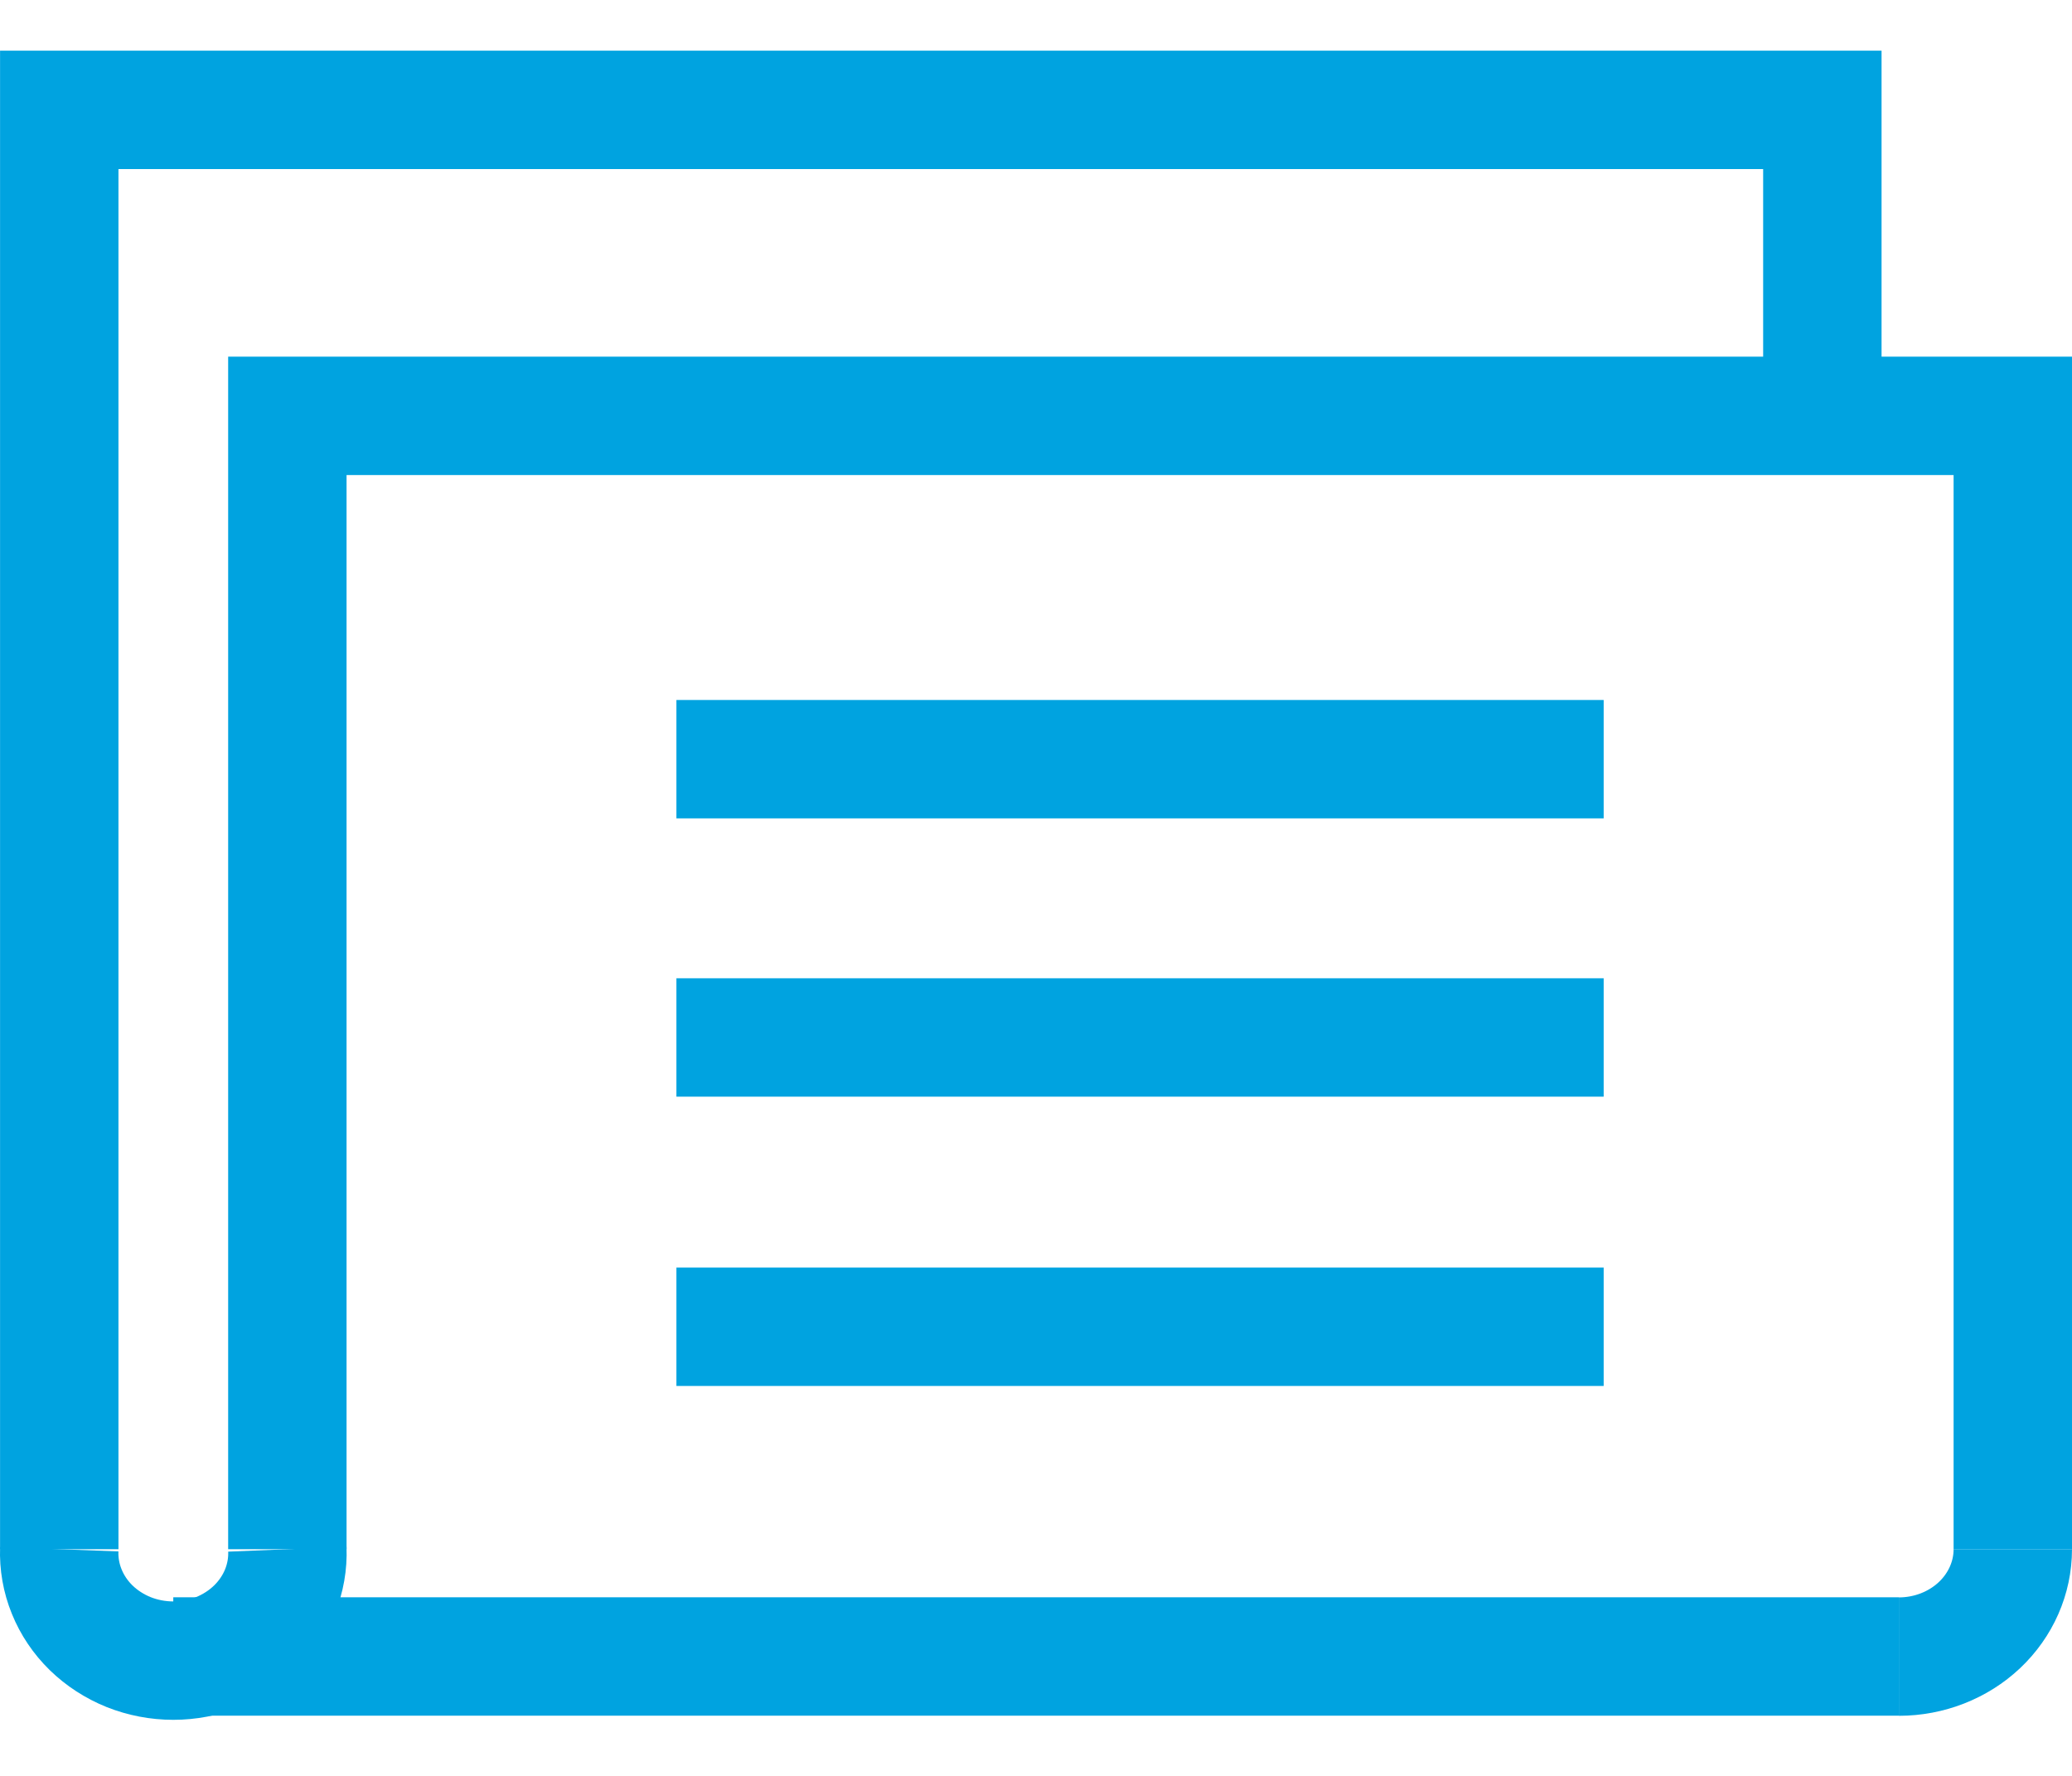 <svg width="35" height="30" viewBox="0 0 35 30" fill="none" xmlns="http://www.w3.org/2000/svg">
<path d="M1.001 26.171V1.856H30.783V7.027" stroke="#00A3E0" stroke-width="2" stroke-miterlimit="10"/>
<path d="M4.854 26.171V7.025H34V26.171" stroke="#00A3E0" stroke-width="2" stroke-miterlimit="10"/>
<path d="M1.001 26.171C0.992 26.415 1.034 26.658 1.127 26.886C1.219 27.114 1.359 27.322 1.539 27.498C1.719 27.673 1.935 27.813 2.173 27.909C2.412 28.004 2.668 28.053 2.928 28.053C3.187 28.053 3.443 28.004 3.682 27.909C3.921 27.813 4.136 27.673 4.316 27.498C4.496 27.322 4.636 27.114 4.729 26.886C4.821 26.658 4.864 26.415 4.854 26.171" stroke="#00A3E0" stroke-width="2" stroke-miterlimit="10"/>
<path d="M32.075 27.985C32.586 27.985 33.076 27.793 33.437 27.453C33.797 27.113 34 26.652 34 26.171" stroke="#00A3E0" stroke-width="2" stroke-miterlimit="10"/>
<path d="M2.927 27.983H32.075" stroke="#00A3E0" stroke-width="2" stroke-miterlimit="10"/>
<path d="M11.426 12.825H27.089" stroke="#00A3E0" stroke-width="2" stroke-miterlimit="10"/>
<path d="M11.426 17.526H27.089" stroke="#00A3E0" stroke-width="2" stroke-miterlimit="10"/>
<path d="M11.426 22.413H27.089" stroke="#00A3E0" stroke-width="2" stroke-miterlimit="10"/>
</svg>
